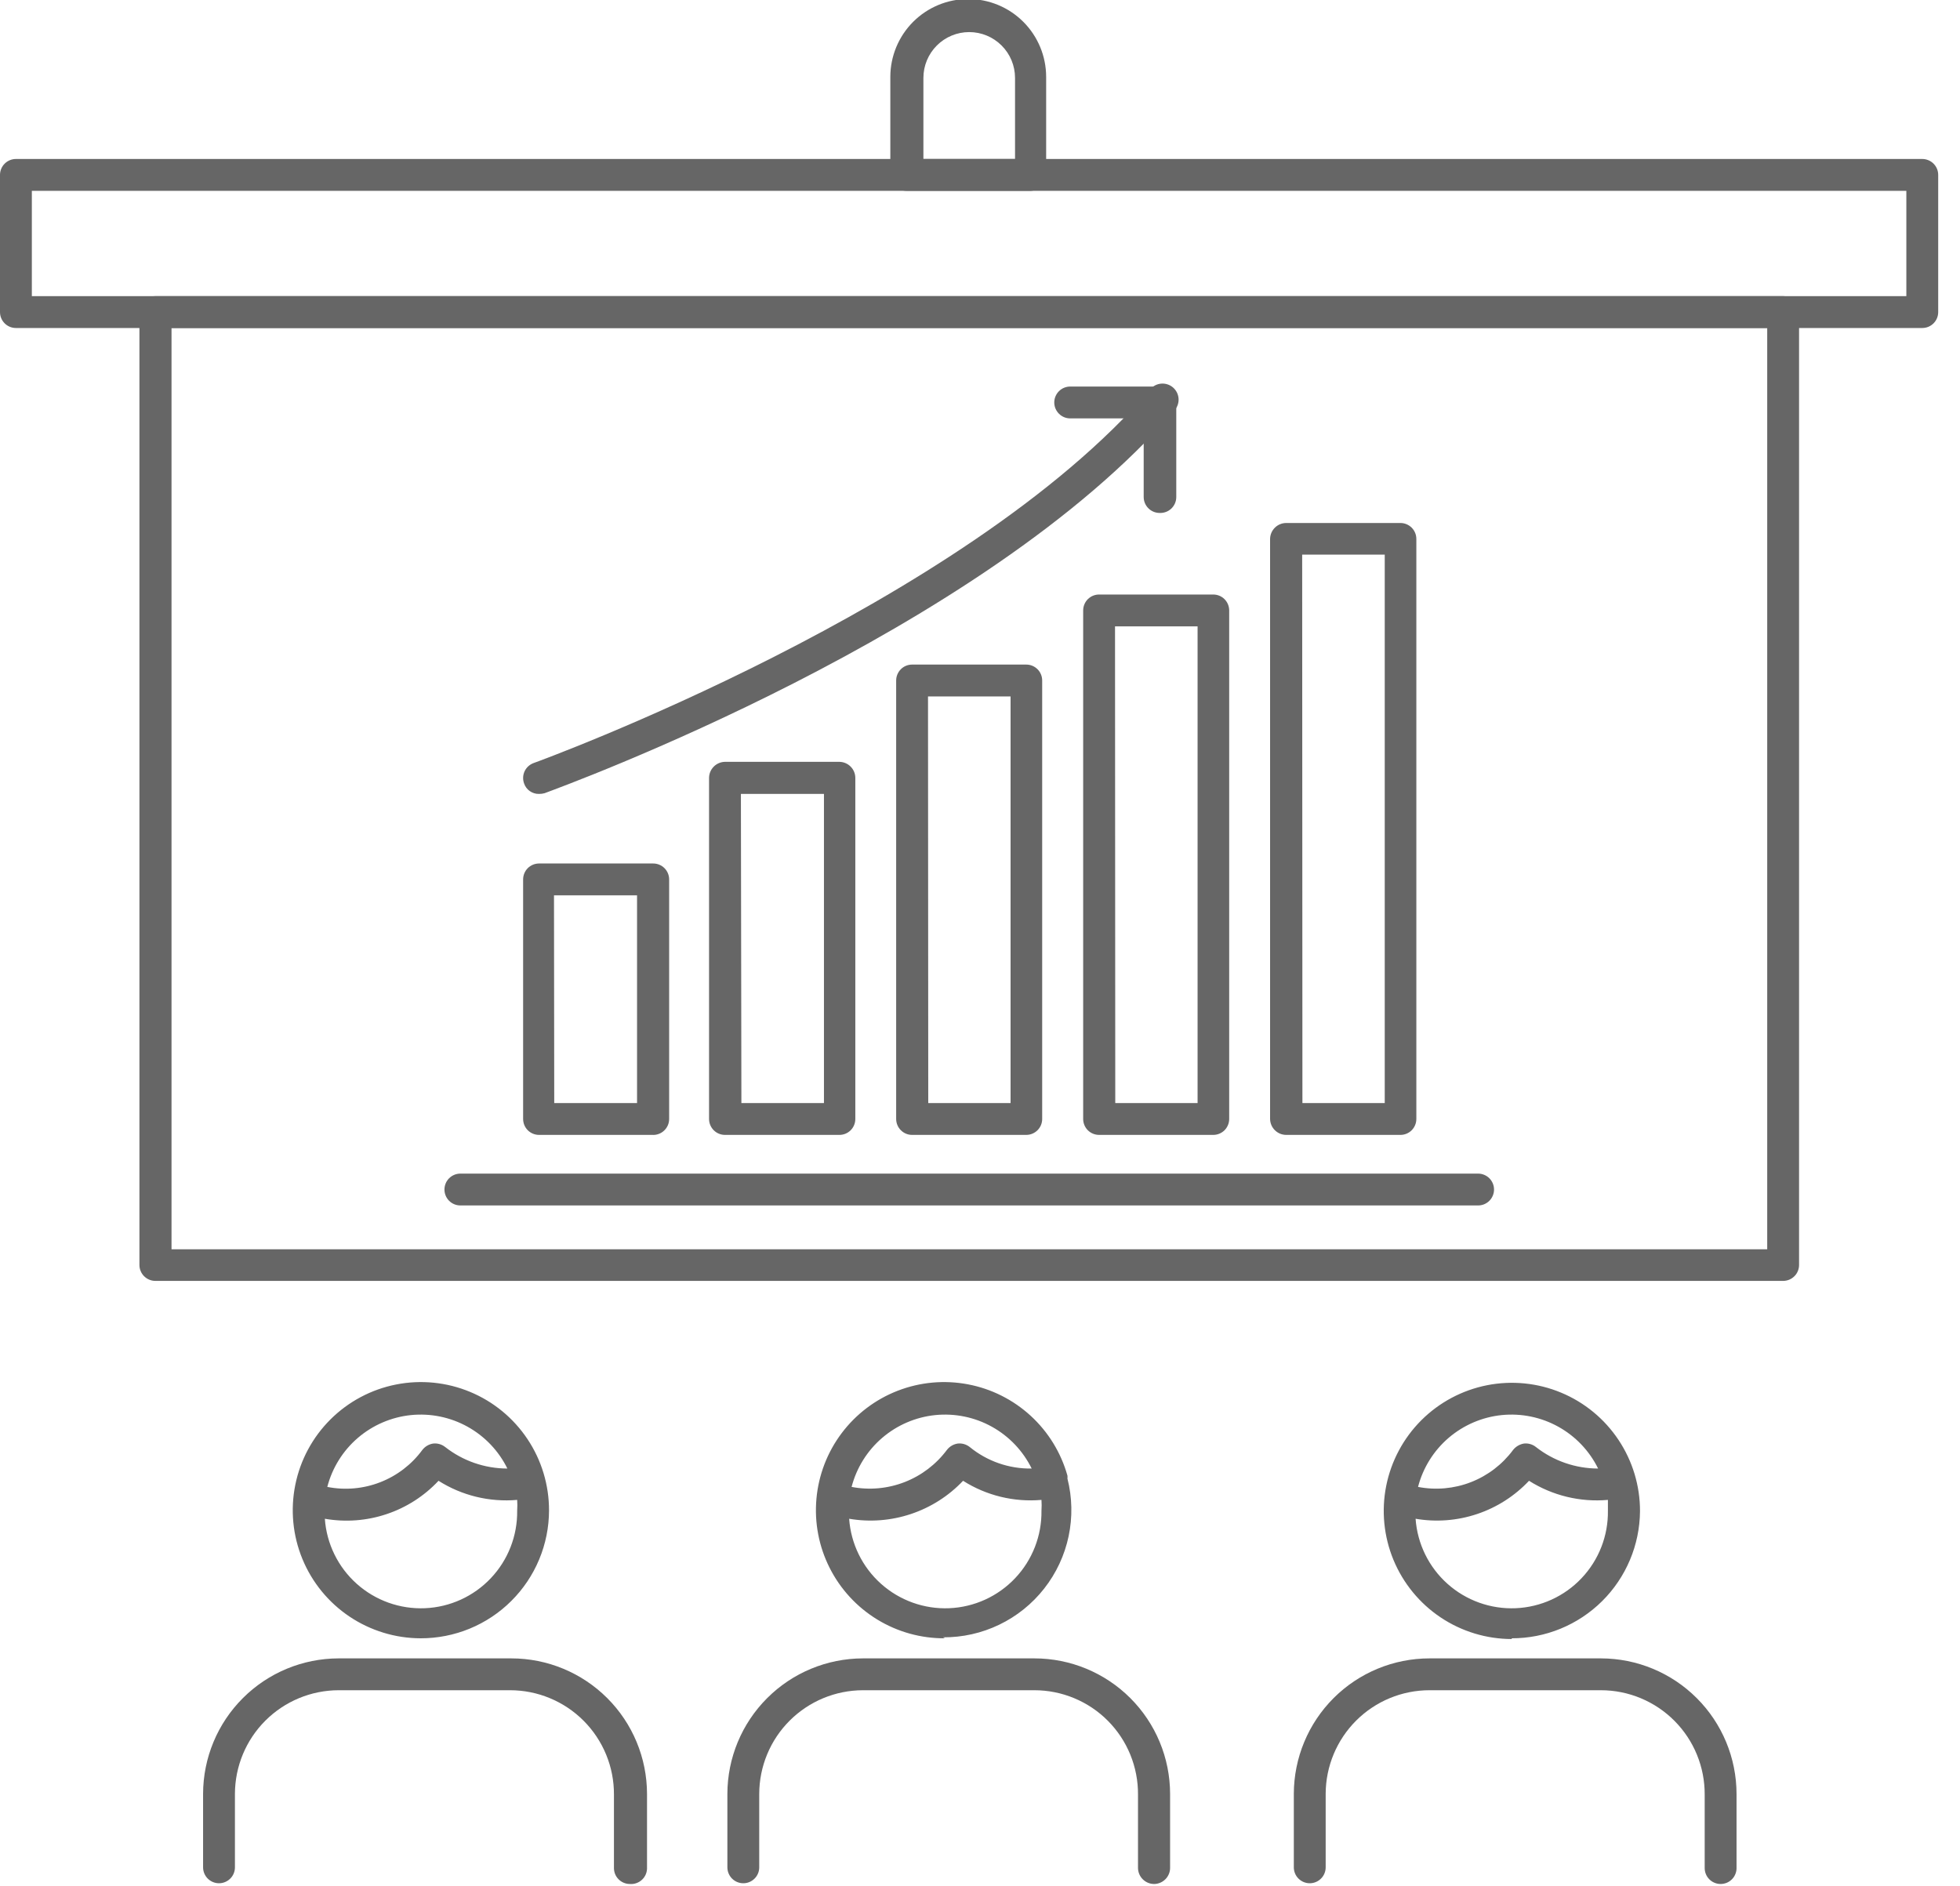 <svg width="80" height="77" viewBox="0 0 80 77" fill="none" xmlns="http://www.w3.org/2000/svg">
<g clip-path="url(#clip0_1981_9462)">
<path d="M72.781 52.29H6.341C6.169 52.29 6.004 52.221 5.882 52.099C5.76 51.978 5.691 51.812 5.691 51.64V12.74C5.691 12.568 5.76 12.402 5.882 12.28C6.004 12.158 6.169 12.09 6.341 12.09H72.781C72.954 12.09 73.119 12.158 73.241 12.28C73.363 12.402 73.431 12.568 73.431 12.74V51.64C73.431 51.812 73.363 51.978 73.241 52.099C73.119 52.221 72.954 52.29 72.781 52.29ZM7.001 51H72.131V13.39H7.001V51Z" fill="#666666"/>
<path d="M78.46 13.39H0.65C0.478 13.39 0.312 13.322 0.19 13.2C0.068 13.078 0 12.913 0 12.74L0 7.14C0 6.968 0.068 6.803 0.19 6.681C0.312 6.559 0.478 6.49 0.65 6.49H78.46C78.545 6.49 78.63 6.507 78.709 6.54C78.788 6.572 78.859 6.62 78.92 6.681C78.98 6.741 79.028 6.813 79.061 6.891C79.093 6.97 79.11 7.055 79.11 7.14V12.74C79.11 12.826 79.093 12.91 79.061 12.989C79.028 13.068 78.98 13.139 78.92 13.2C78.859 13.26 78.788 13.308 78.709 13.341C78.63 13.373 78.545 13.39 78.46 13.39ZM1.3 12.09H77.81V7.79H1.3V12.09Z" fill="#666666"/>
<path d="M57.16 46.33H52.5C52.327 46.33 52.16 46.262 52.037 46.14C51.913 46.019 51.843 45.853 51.84 45.68V22C51.843 21.827 51.913 21.662 52.037 21.54C52.16 21.418 52.327 21.35 52.5 21.35H57.16C57.332 21.35 57.498 21.419 57.62 21.541C57.741 21.662 57.81 21.828 57.81 22V45.68C57.81 45.852 57.741 46.018 57.62 46.14C57.498 46.262 57.332 46.33 57.16 46.33ZM53.16 45.03H56.52V22.64H53.15L53.16 45.03Z" fill="#666666"/>
<path d="M49.521 46.33H44.861C44.688 46.33 44.523 46.261 44.401 46.14C44.279 46.018 44.211 45.852 44.211 45.68V24.92C44.211 24.748 44.279 24.582 44.401 24.46C44.523 24.338 44.688 24.27 44.861 24.27H49.521C49.693 24.27 49.859 24.338 49.981 24.46C50.102 24.582 50.171 24.748 50.171 24.92V45.68C50.171 45.852 50.102 46.018 49.981 46.14C49.859 46.261 49.693 46.33 49.521 46.33ZM45.521 45.03H48.881V25.57H45.511L45.521 45.03Z" fill="#666666"/>
<path d="M41.888 46.33H37.228C37.056 46.33 36.89 46.261 36.769 46.139C36.647 46.018 36.578 45.852 36.578 45.68V27.78C36.578 27.608 36.647 27.442 36.769 27.32C36.89 27.198 37.056 27.13 37.228 27.13H41.888C42.06 27.13 42.226 27.198 42.348 27.32C42.47 27.442 42.538 27.608 42.538 27.78V45.68C42.538 45.852 42.47 46.018 42.348 46.139C42.226 46.261 42.06 46.33 41.888 46.33ZM37.888 45.03H41.248V28.43H37.878L37.888 45.03Z" fill="#666666"/>
<path d="M34.261 46.33H29.591C29.419 46.33 29.254 46.262 29.132 46.14C29.01 46.018 28.941 45.852 28.941 45.68V31.75C28.944 31.578 29.013 31.415 29.135 31.293C29.256 31.172 29.42 31.103 29.591 31.1H34.261C34.433 31.103 34.597 31.172 34.718 31.293C34.84 31.415 34.909 31.578 34.911 31.75V45.68C34.911 45.852 34.843 46.018 34.721 46.14C34.599 46.262 34.434 46.33 34.261 46.33ZM30.261 45.03H33.631V32.41H30.241L30.261 45.03Z" fill="#666666"/>
<path d="M26.622 46.33H22.002C21.829 46.33 21.664 46.261 21.542 46.14C21.42 46.018 21.352 45.852 21.352 45.68V35.9C21.352 35.728 21.42 35.562 21.542 35.44C21.664 35.319 21.829 35.25 22.002 35.25H26.662C26.834 35.25 26.999 35.319 27.121 35.44C27.243 35.562 27.312 35.728 27.312 35.9V45.68C27.312 45.769 27.294 45.857 27.259 45.938C27.223 46.02 27.172 46.093 27.107 46.154C27.043 46.215 26.966 46.262 26.883 46.292C26.799 46.323 26.71 46.336 26.622 46.33ZM22.622 45.03H26.002V36.55H22.612L22.622 45.03Z" fill="#666666"/>
<path d="M60.331 49.21H18.791C18.618 49.21 18.453 49.142 18.331 49.02C18.209 48.898 18.141 48.733 18.141 48.56C18.141 48.388 18.209 48.222 18.331 48.1C18.453 47.979 18.618 47.91 18.791 47.91H60.331C60.416 47.91 60.501 47.927 60.579 47.96C60.658 47.992 60.73 48.04 60.79 48.1C60.851 48.161 60.898 48.233 60.931 48.311C60.964 48.39 60.981 48.475 60.981 48.56C60.981 48.645 60.964 48.73 60.931 48.809C60.898 48.888 60.851 48.959 60.79 49.02C60.73 49.08 60.658 49.128 60.579 49.161C60.501 49.193 60.416 49.21 60.331 49.21Z" fill="#666666"/>
<path d="M22 32.41C21.865 32.413 21.734 32.372 21.624 32.295C21.514 32.218 21.432 32.107 21.39 31.98C21.332 31.818 21.34 31.64 21.413 31.484C21.486 31.329 21.618 31.209 21.78 31.15C21.95 31.09 39.33 24.76 46.95 15.89C47.062 15.757 47.223 15.675 47.397 15.661C47.57 15.647 47.742 15.702 47.875 15.815C48.007 15.928 48.09 16.088 48.104 16.262C48.118 16.435 48.062 16.607 47.95 16.74C40.1 25.87 22.95 32.11 22.23 32.38C22.155 32.401 22.077 32.411 22 32.41Z" fill="#666666"/>
<path d="M47.331 20.94C47.159 20.94 46.993 20.871 46.872 20.749C46.75 20.628 46.681 20.462 46.681 20.29V17.08H43.681C43.509 17.08 43.343 17.011 43.222 16.889C43.1 16.767 43.031 16.602 43.031 16.43C43.031 16.257 43.1 16.092 43.222 15.97C43.343 15.848 43.509 15.78 43.681 15.78H47.351C47.437 15.78 47.521 15.796 47.6 15.829C47.679 15.862 47.751 15.909 47.811 15.97C47.874 16.029 47.925 16.1 47.959 16.179C47.993 16.258 48.011 16.343 48.011 16.43V20.3C48.01 20.387 47.991 20.473 47.956 20.553C47.921 20.632 47.87 20.704 47.807 20.764C47.743 20.823 47.669 20.87 47.587 20.9C47.505 20.93 47.418 20.944 47.331 20.94Z" fill="#666666"/>
<path d="M42.08 7.79H37C36.827 7.79 36.66 7.722 36.537 7.6C36.413 7.479 36.343 7.313 36.34 7.14V3.14C36.34 2.297 36.675 1.488 37.271 0.891C37.868 0.295 38.676 -0.04 39.52 -0.04C40.363 -0.04 41.172 0.295 41.768 0.891C42.365 1.488 42.7 2.297 42.7 3.14V7.14C42.698 7.307 42.633 7.466 42.517 7.587C42.403 7.707 42.246 7.78 42.08 7.79ZM37.69 6.49H41.43V3.18C41.43 2.684 41.233 2.208 40.882 1.858C40.531 1.507 40.056 1.31 39.56 1.31C39.064 1.31 38.588 1.507 38.238 1.858C37.887 2.208 37.69 2.684 37.69 3.18V6.49Z" fill="#666666"/>
<path d="M70.229 76.91C70.144 76.91 70.059 76.893 69.98 76.86C69.901 76.828 69.83 76.78 69.769 76.719C69.709 76.659 69.661 76.588 69.629 76.509C69.596 76.43 69.579 76.345 69.579 76.26V73.26C69.582 72.702 69.474 72.15 69.263 71.633C69.052 71.117 68.741 70.648 68.348 70.252C67.955 69.857 67.488 69.542 66.973 69.327C66.459 69.112 65.907 69.001 65.349 69H58.349C57.226 69 56.149 69.445 55.355 70.238C54.56 71.031 54.112 72.107 54.109 73.23V76.23C54.109 76.402 54.041 76.568 53.919 76.689C53.797 76.811 53.632 76.88 53.459 76.88C53.287 76.88 53.121 76.811 52.999 76.689C52.877 76.568 52.809 76.402 52.809 76.23V73.23C52.812 71.762 53.397 70.356 54.435 69.319C55.474 68.282 56.882 67.7 58.349 67.7H65.349C66.815 67.703 68.22 68.286 69.256 69.323C70.293 70.359 70.876 71.764 70.879 73.23V76.23C70.883 76.318 70.869 76.406 70.838 76.488C70.808 76.57 70.76 76.645 70.7 76.709C70.639 76.773 70.566 76.823 70.485 76.858C70.404 76.892 70.317 76.91 70.229 76.91ZM47.109 76.91C46.936 76.91 46.769 76.842 46.646 76.72C46.522 76.599 46.452 76.433 46.449 76.26V73.26C46.453 72.702 46.346 72.149 46.136 71.632C45.925 71.115 45.614 70.645 45.221 70.249C44.828 69.853 44.36 69.539 43.845 69.325C43.33 69.11 42.777 69 42.219 69H35.219C34.098 69.003 33.024 69.449 32.231 70.242C31.438 71.034 30.992 72.109 30.989 73.23V76.23C30.989 76.402 30.921 76.568 30.799 76.689C30.677 76.811 30.512 76.88 30.339 76.88C30.167 76.88 30.001 76.811 29.879 76.689C29.758 76.568 29.689 76.402 29.689 76.23V73.23C29.692 71.764 30.275 70.359 31.312 69.323C32.348 68.286 33.753 67.703 35.219 67.7H42.219C43.687 67.7 45.094 68.282 46.133 69.319C47.172 70.356 47.756 71.762 47.759 73.23V76.23C47.762 76.317 47.747 76.405 47.716 76.486C47.684 76.568 47.637 76.643 47.577 76.706C47.516 76.769 47.444 76.82 47.363 76.855C47.283 76.89 47.197 76.909 47.109 76.91ZM25.709 76.91C25.624 76.91 25.539 76.893 25.46 76.86C25.381 76.828 25.31 76.78 25.249 76.719C25.189 76.659 25.141 76.588 25.108 76.509C25.076 76.43 25.059 76.345 25.059 76.26V73.26C25.062 72.701 24.954 72.148 24.742 71.631C24.53 71.115 24.218 70.645 23.824 70.249C23.43 69.853 22.962 69.539 22.446 69.325C21.93 69.11 21.378 69 20.819 69H13.819C12.698 69.003 11.624 69.449 10.831 70.242C10.038 71.034 9.592 72.109 9.589 73.23V76.23C9.589 76.402 9.521 76.568 9.399 76.689C9.277 76.811 9.111 76.88 8.939 76.88C8.767 76.88 8.601 76.811 8.479 76.689C8.358 76.568 8.289 76.402 8.289 76.23V73.23C8.292 71.764 8.875 70.359 9.912 69.323C10.948 68.286 12.353 67.703 13.819 67.7H20.869C22.337 67.7 23.744 68.282 24.783 69.319C25.822 70.356 26.406 71.762 26.409 73.23V76.23C26.414 76.322 26.398 76.414 26.365 76.5C26.331 76.586 26.279 76.664 26.213 76.728C26.146 76.793 26.067 76.842 25.98 76.873C25.894 76.905 25.801 76.917 25.709 76.91ZM61.709 66.91C60.674 66.91 59.663 66.603 58.802 66.028C57.942 65.453 57.272 64.635 56.876 63.679C56.481 62.723 56.378 61.671 56.58 60.656C56.783 59.641 57.282 58.709 58.014 57.978C58.747 57.247 59.68 56.75 60.695 56.549C61.71 56.349 62.762 56.453 63.717 56.851C64.673 57.248 65.489 57.92 66.062 58.782C66.636 59.643 66.941 60.655 66.939 61.69C66.928 63.072 66.371 64.393 65.39 65.366C64.408 66.338 63.081 66.883 61.699 66.88L61.709 66.91ZM57.779 62C57.851 63.021 58.317 63.973 59.08 64.655C59.843 65.337 60.842 65.695 61.864 65.652C62.887 65.609 63.852 65.169 64.555 64.425C65.258 63.682 65.644 62.693 65.629 61.67C65.629 61.52 65.629 61.37 65.629 61.23C64.499 61.33 63.368 61.056 62.409 60.45C61.825 61.07 61.097 61.537 60.289 61.807C59.481 62.078 58.619 62.144 57.779 62ZM57.879 60.7C58.602 60.84 59.351 60.773 60.037 60.506C60.724 60.239 61.321 59.782 61.759 59.19C61.869 59.052 62.026 58.96 62.199 58.93C62.286 58.92 62.374 58.927 62.458 58.951C62.542 58.975 62.621 59.015 62.689 59.07C63.413 59.639 64.308 59.949 65.229 59.95C64.874 59.228 64.307 58.632 63.603 58.242C62.9 57.852 62.093 57.687 61.293 57.768C60.493 57.85 59.737 58.175 59.126 58.699C58.516 59.223 58.081 59.921 57.879 60.7ZM38.569 66.88C37.594 66.887 36.636 66.621 35.804 66.112C34.972 65.603 34.299 64.872 33.861 64.001C33.422 63.13 33.236 62.153 33.324 61.182C33.411 60.211 33.768 59.283 34.355 58.504C34.941 57.725 35.734 57.125 36.644 56.773C37.553 56.421 38.543 56.33 39.501 56.511C40.459 56.691 41.348 57.136 42.067 57.795C42.786 58.454 43.306 59.301 43.569 60.24C43.573 60.28 43.573 60.32 43.569 60.36C43.765 61.131 43.781 61.936 43.617 62.714C43.453 63.492 43.112 64.222 42.621 64.848C42.131 65.474 41.503 65.979 40.787 66.324C40.07 66.67 39.284 66.846 38.489 66.84L38.569 66.88ZM34.659 62C34.731 63.021 35.197 63.973 35.96 64.655C36.723 65.337 37.722 65.695 38.745 65.652C39.767 65.609 40.732 65.169 41.435 64.425C42.138 63.682 42.523 62.693 42.509 61.67C42.519 61.523 42.519 61.376 42.509 61.23C41.386 61.328 40.261 61.054 39.309 60.45C38.721 61.071 37.989 61.537 37.178 61.807C36.367 62.078 35.502 62.144 34.659 62ZM34.759 60.7C35.484 60.839 36.233 60.771 36.921 60.504C37.609 60.237 38.208 59.781 38.649 59.19C38.757 59.05 38.914 58.957 39.089 58.93C39.264 58.91 39.441 58.961 39.579 59.07C40.292 59.653 41.188 59.965 42.109 59.95C41.754 59.228 41.187 58.632 40.483 58.242C39.78 57.852 38.974 57.687 38.173 57.768C37.373 57.85 36.617 58.175 36.006 58.699C35.396 59.223 34.961 59.921 34.759 60.7ZM17.169 66.88C16.135 66.878 15.124 66.569 14.265 65.993C13.406 65.417 12.737 64.599 12.343 63.642C11.949 62.686 11.848 61.634 12.052 60.62C12.255 59.606 12.755 58.675 13.488 57.945C14.221 57.215 15.154 56.718 16.169 56.519C17.183 56.319 18.235 56.424 19.19 56.822C20.145 57.219 20.96 57.891 21.533 58.753C22.106 59.614 22.411 60.626 22.409 61.66C22.408 62.347 22.271 63.027 22.007 63.661C21.743 64.295 21.357 64.87 20.87 65.355C20.384 65.84 19.806 66.224 19.171 66.486C18.536 66.747 17.856 66.881 17.169 66.88ZM13.259 62C13.331 63.021 13.797 63.973 14.56 64.655C15.323 65.337 16.322 65.695 17.345 65.652C18.367 65.609 19.332 65.169 20.035 64.425C20.738 63.682 21.123 62.693 21.109 61.67C21.119 61.523 21.119 61.376 21.109 61.23C19.982 61.329 18.854 61.055 17.899 60.45C17.315 61.074 16.585 61.542 15.775 61.812C14.965 62.083 14.1 62.147 13.259 62ZM13.359 60.7C14.082 60.843 14.832 60.777 15.519 60.509C16.206 60.242 16.803 59.784 17.239 59.19C17.347 59.05 17.505 58.957 17.679 58.93C17.855 58.91 18.03 58.961 18.169 59.07C18.893 59.639 19.788 59.949 20.709 59.95C20.354 59.228 19.787 58.632 19.083 58.242C18.38 57.852 17.573 57.687 16.773 57.768C15.973 57.85 15.217 58.175 14.606 58.699C13.996 59.223 13.561 59.921 13.359 60.7Z" fill="#666666"/>
</g>
<defs>
<clipPath id="clip0_1981_9462">
<rect width="79.11" height="76.91" fill="white"/>
</clipPath>
</defs>
</svg>
